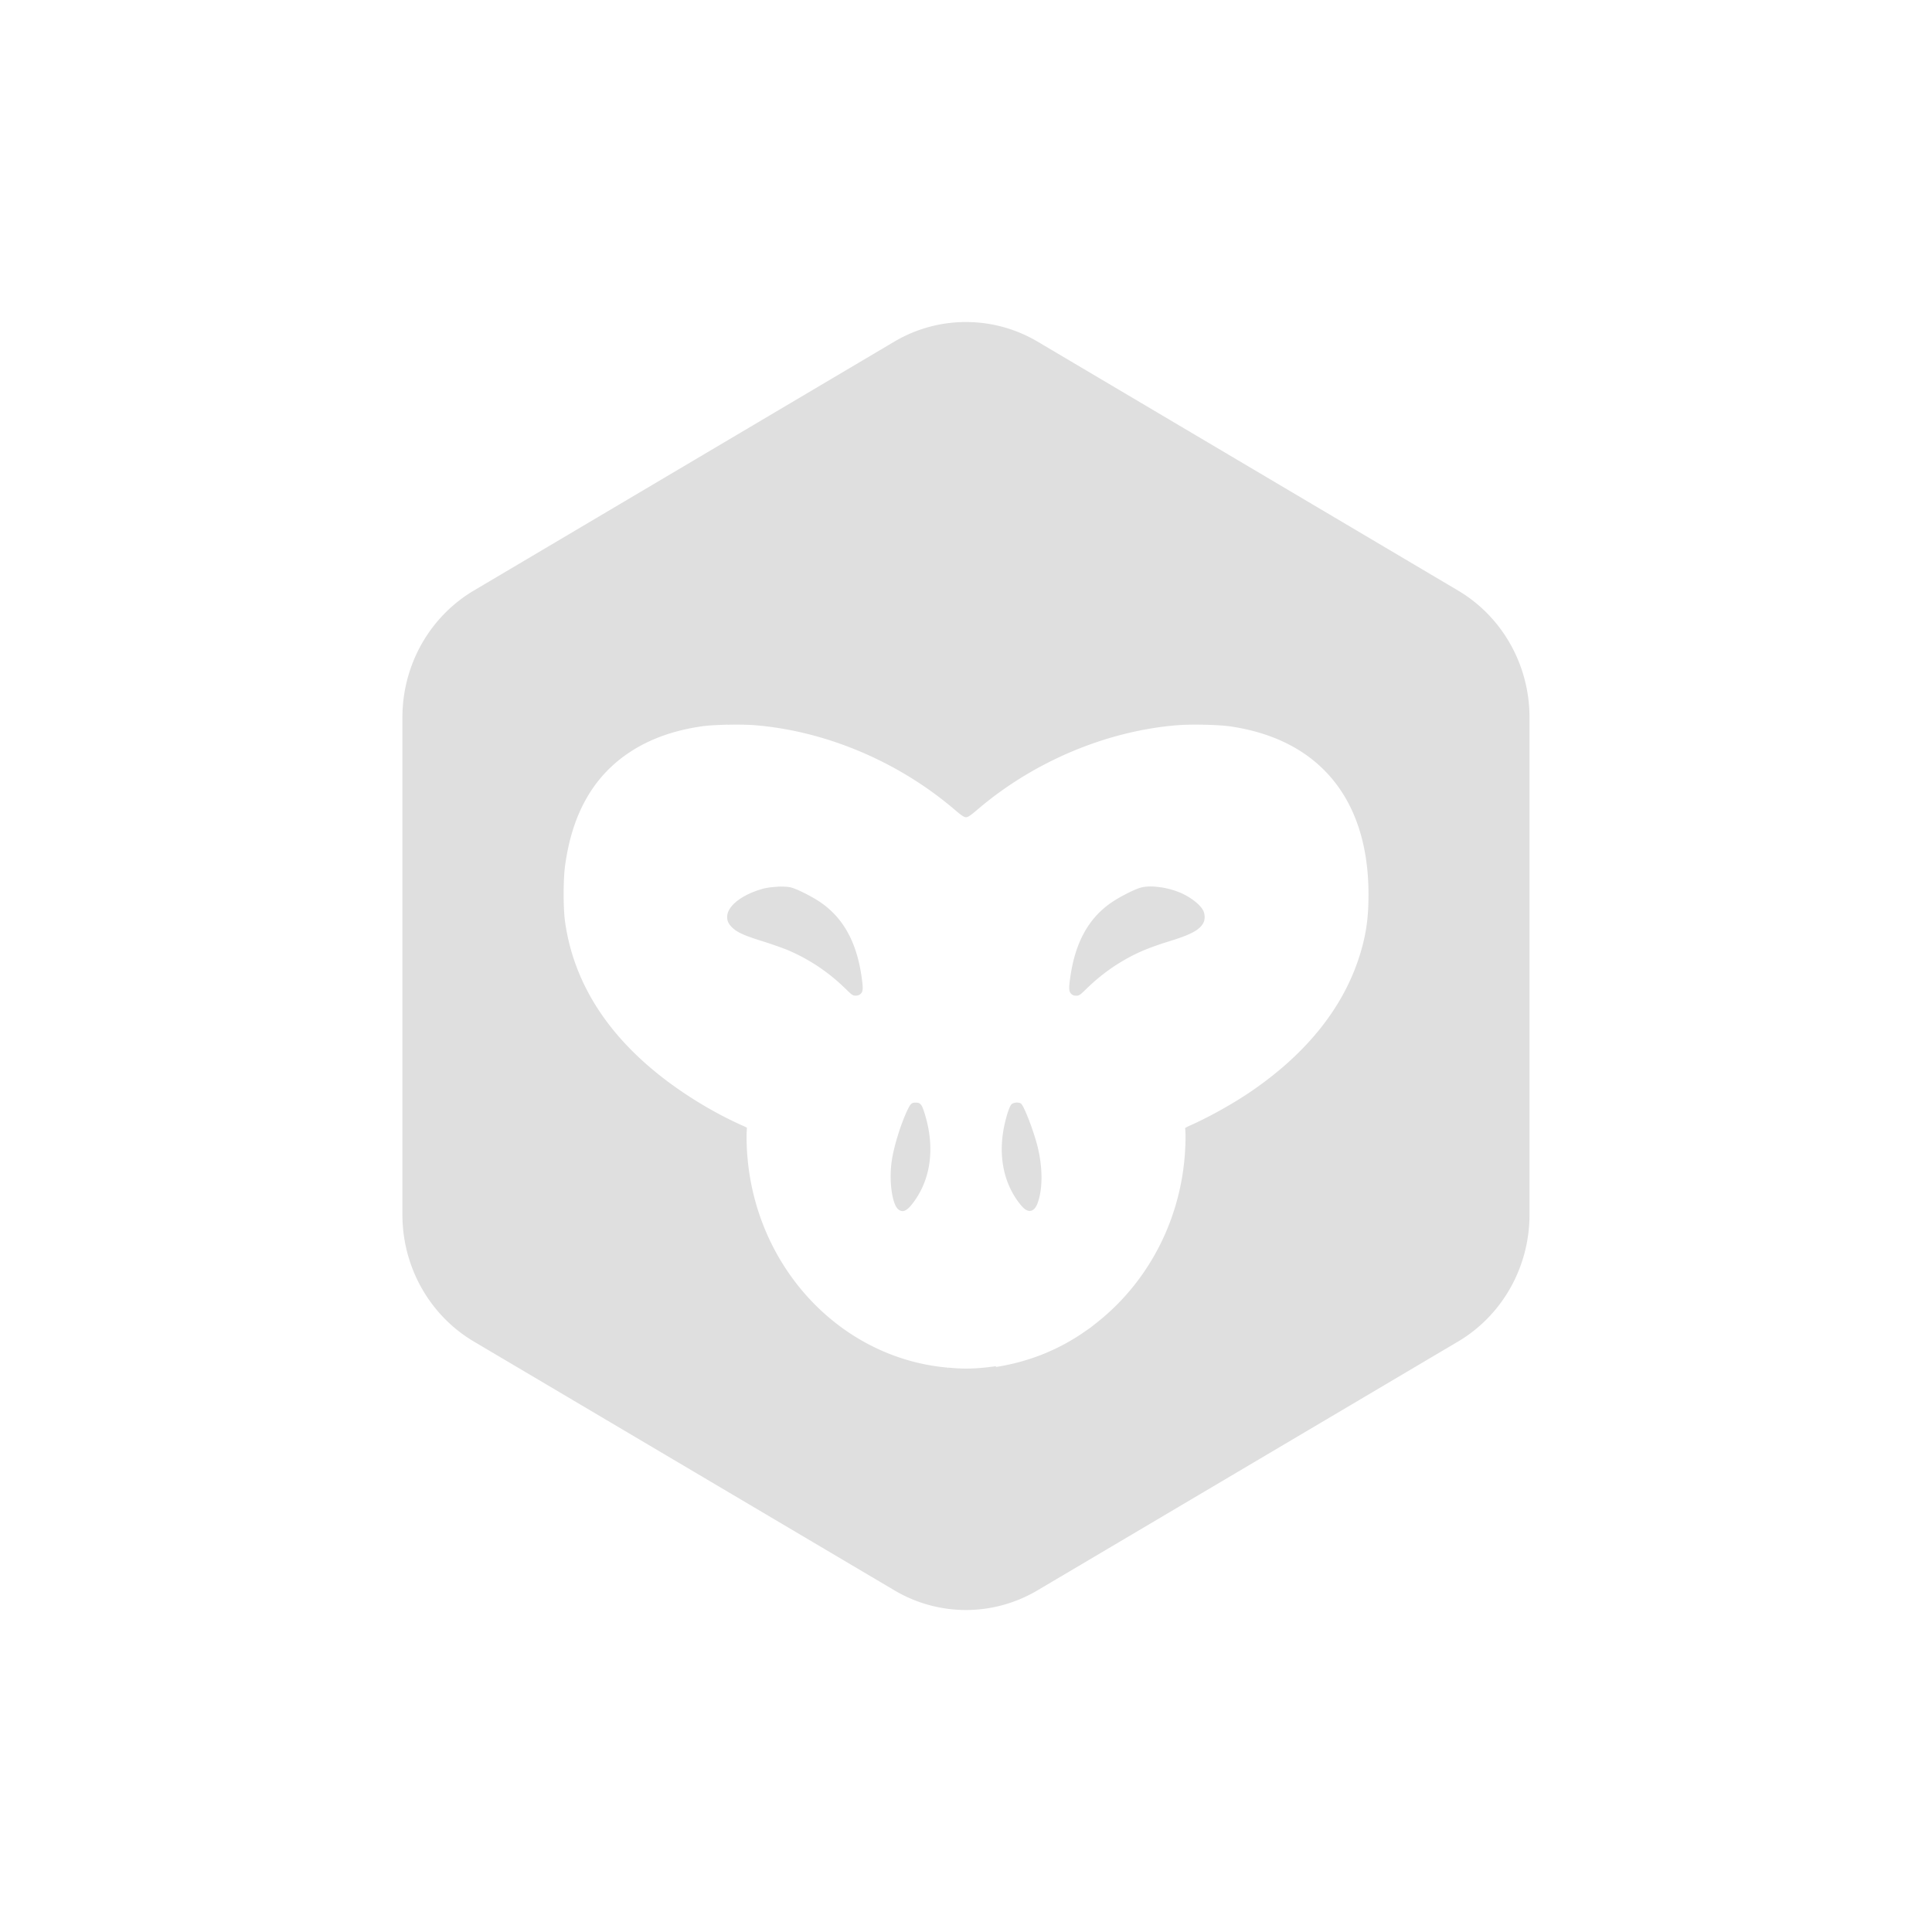 <svg xmlns="http://www.w3.org/2000/svg" width="100%" height="100%" viewBox="-4 -4 24 24">
 <defs>
  <style id="current-color-scheme" type="text/css">
   .ColorScheme-Text { color:#dfdfdf; } .ColorScheme-Highlight { color:#4285f4; } .ColorScheme-NeutralText { color:#ff9800; } .ColorScheme-PositiveText { color:#4caf50; } .ColorScheme-NegativeText { color:#f44336; }
  </style>
 </defs>
 <path fill="#dfdfdf" d="m8.041.001a1.776 1.819 0 0 0 -.93.242l-5.223 3.092a1.776 1.819 0 0 0 -.889 1.576v6.179a1.776 1.819 0 0 0 .889 1.576l5.223 3.09a1.776 1.819 0 0 0 1.777 0l5.223-3.09a1.776 1.819 0 0 0 .889-1.576v-6.179a1.776 1.819 0 0 0 -.889-1.576l-5.223-3.092a1.776 1.819 0 0 0 -.848-.242zm-3.002 5.002c.125-.003.254-.001.34.006.88.072 1.777.451 2.473 1.043.093.08.125.1.148.1.024 0 .055-.02.148-.1.695-.592 1.595-.971 2.475-1.043.173-.014.511-.007.656.014 1.106.16 1.72.903 1.721 2.084 0.0.297-.029.503-.109.76-.201.644-.654 1.214-1.344 1.687-.231.158-.538.329-.785.437-.022.01-.021.012-.039.02.001.035.004.064.004.102 0.0.954-.438 1.798-1.111 2.324-.024.019-.048.038-.072.057-.017.012-.034.023-.051.035-.323.23-.7.386-1.115.451-.003.001-.008-.006-.012-.008-.12.017-.241.029-.365.029-.075 0-.149-.005-.223-.012-.001.004-.001.004-.002.008-0 0-.004-.007-.004-.008-1.399-.123-2.498-1.363-2.498-2.877 0-.038.003-.068.004-.104-.017-.008-.016-.008-.037-.018-.334-.146-.693-.36-.99-.588-.713-.547-1.126-1.202-1.232-1.953-.023-.166-.023-.518 0-.691.088-.655.356-1.123.816-1.422.247-.16.539-.264.887-.314.072-.01.194-.017.318-.02zm.627 2.012c-.066.003-.135.011-.188.025-.263.073-.445.216-.445.35 0 .054.019.091.07.139.059.055.155.097.365.162.106.033.244.082.307.107.273.114.517.277.732.488.077.076.088.082.123.082.027 0 .045-.006.062-.023.03-.029.032-.068.01-.217-.064-.438-.235-.739-.529-.932-.104-.068-.269-.15-.34-.17-.039-.011-.102-.014-.168-.012zm4.729.004c-.087-.011-.168-.009-.227.008-.071.02-.236.102-.34.17-.294.192-.467.494-.531.932-.022.148-.02.188.01.217.018.017.035.023.062.023.035 0 .046-.006.123-.082.115-.113.245-.217.369-.297.21-.134.368-.205.67-.299.266-.082.371-.139.418-.227.022-.04.02-.111-.004-.156-.041-.076-.163-.169-.289-.221-.083-.034-.175-.058-.262-.068zm-3.021 2.678c-.05 0-.064.014-.104.098-.079.167-.164.438-.191.617-.039.249.002.552.082.613.06.046.117.013.209-.121.202-.294.242-.676.113-1.082-.033-.104-.05-.125-.109-.125zm1.252 0c-.021.001-.041.007-.055.016-.015.01-.032.045-.053.109-.128.406-.089.788.113 1.082.03.044.072.093.092.109.065.055.128.032.164-.061.069-.18.068-.459-.004-.732-.052-.197-.164-.485-.201-.512-.011-.008-.035-.012-.057-.012z"/>
</svg>
